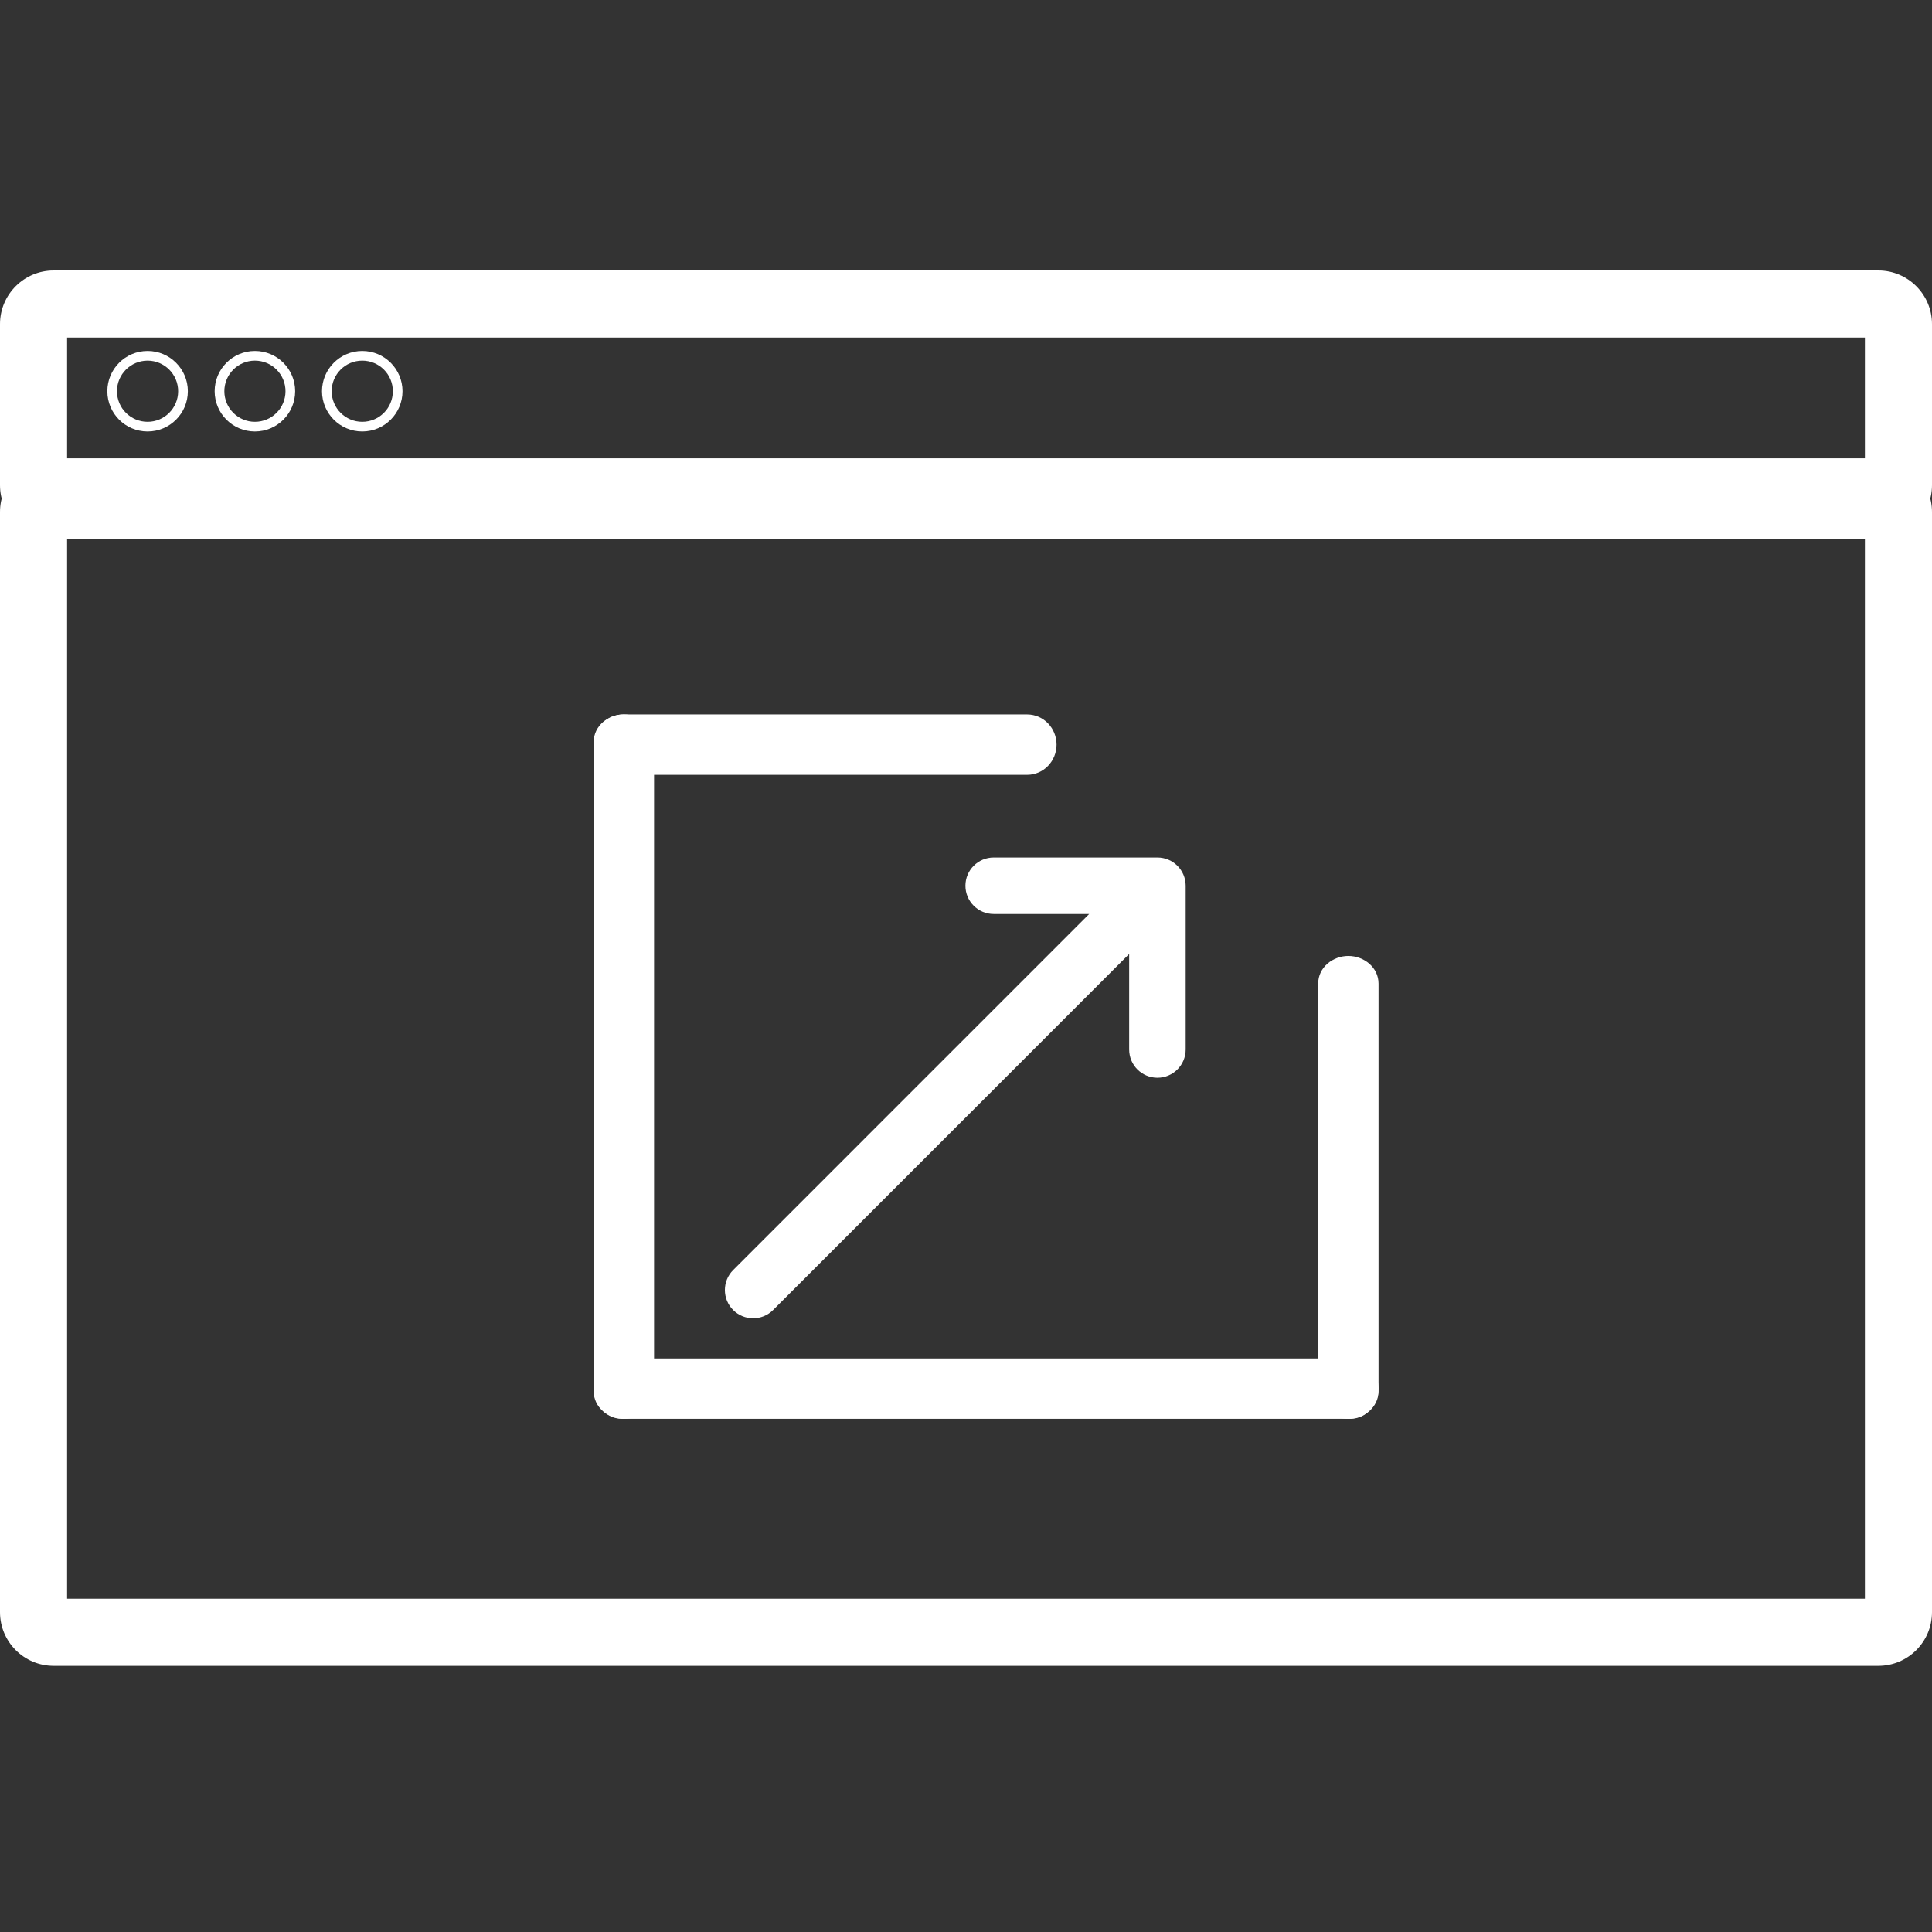 <?xml version="1.0" encoding="UTF-8"?> <svg xmlns="http://www.w3.org/2000/svg" width="48" height="48" viewBox="0 0 48 48" fill="none"><rect x="0" y="0" width="48" height="48" fill="#333333" stroke="none"/> <path fill-rule="evenodd" clip-rule="evenodd" d="M1.667 13.053V39.72H46.333V13.053H1.667ZM1.333 11.387C0.597 11.387 0 11.984 0 12.72V40.053C0 40.79 0.597 41.387 1.333 41.387H46.667C47.403 41.387 48 40.79 48 40.053V12.72C48 11.984 47.403 11.387 46.667 11.387H1.333Z" fill="white"></path> <path fill-rule="evenodd" clip-rule="evenodd" d="M3.667 10.48C4.086 10.48 4.426 10.14 4.426 9.72C4.426 9.3 4.086 8.96 3.667 8.96C3.247 8.96 2.906 9.3 2.906 9.72C2.906 10.14 3.247 10.48 3.667 10.48ZM3.667 10.72C4.219 10.72 4.667 10.272 4.667 9.72C4.667 9.168 4.219 8.72 3.667 8.72C3.114 8.72 2.667 9.168 2.667 9.72C2.667 10.272 3.114 10.72 3.667 10.72Z" fill="white"></path> <path fill-rule="evenodd" clip-rule="evenodd" d="M6.333 10.48C6.753 10.48 7.093 10.14 7.093 9.72C7.093 9.3 6.753 8.96 6.333 8.96C5.914 8.96 5.574 9.3 5.574 9.72C5.574 10.14 5.914 10.48 6.333 10.48ZM6.333 10.72C6.886 10.72 7.333 10.272 7.333 9.72C7.333 9.168 6.886 8.72 6.333 8.72C5.781 8.72 5.333 9.168 5.333 9.72C5.333 10.272 5.781 10.72 6.333 10.72Z" fill="white"></path> <path fill-rule="evenodd" clip-rule="evenodd" d="M9 10.48C9.42 10.48 9.76 10.14 9.76 9.72C9.76 9.3 9.42 8.96 9 8.96C8.58 8.96 8.24 9.3 8.24 9.72C8.24 10.14 8.58 10.48 9 10.48ZM9 10.72C9.552 10.72 10 10.272 10 9.72C10 9.168 9.552 8.72 9 8.72C8.448 8.72 8 9.168 8 9.72C8 10.272 8.448 10.72 9 10.72Z" fill="white"></path> <path fill-rule="evenodd" clip-rule="evenodd" d="M1.667 8.387V11.72H46.333V8.387H1.667ZM1.333 6.72C0.597 6.72 0 7.317 0 8.053V12.053C0 12.79 0.597 13.387 1.333 13.387H46.667C47.403 13.387 48 12.79 48 12.053V8.053C48 7.317 47.403 6.72 46.667 6.72H1.333Z" fill="white"></path> <path fill-rule="evenodd" clip-rule="evenodd" d="M15.5 18C15.776 18 16 18.196 16 18.437L16 34.563C16 34.804 15.776 35 15.5 35C15.224 35 15 34.804 15 34.563L15 18.437C15 18.196 15.224 18 15.5 18Z" fill="white"></path> <path fill-rule="evenodd" clip-rule="evenodd" d="M15.5 17.75C15.882 17.75 16.25 18.027 16.25 18.437L16.25 34.563C16.25 34.973 15.882 35.25 15.5 35.25C15.118 35.25 14.75 34.973 14.75 34.563L14.75 18.437C14.75 18.027 15.118 17.75 15.5 17.75ZM15.75 18.437C15.75 18.364 15.671 18.25 15.5 18.25C15.329 18.25 15.25 18.364 15.25 18.437L15.25 34.563C15.25 34.636 15.329 34.75 15.5 34.75C15.671 34.75 15.75 34.636 15.75 34.563L15.75 18.437Z" fill="white"></path> <path fill-rule="evenodd" clip-rule="evenodd" d="M15 34.5C15 34.224 15.204 34 15.456 34H33.544C33.796 34 34 34.224 34 34.5C34 34.776 33.796 35 33.544 35H15.456C15.204 35 15 34.776 15 34.5Z" fill="white"></path> <path fill-rule="evenodd" clip-rule="evenodd" d="M14.75 34.5C14.75 34.108 15.045 33.75 15.456 33.75H33.544C33.955 33.75 34.25 34.108 34.25 34.5C34.25 34.892 33.955 35.25 33.544 35.25H15.456C15.045 35.25 14.75 34.892 14.75 34.5ZM15.456 34.25C15.363 34.25 15.25 34.34 15.25 34.5C15.25 34.66 15.363 34.75 15.456 34.75H33.544C33.637 34.75 33.75 34.66 33.75 34.5C33.75 34.34 33.637 34.25 33.544 34.25H15.456Z" fill="white"></path> <path fill-rule="evenodd" clip-rule="evenodd" d="M33.5 35C33.224 35 33 34.803 33 34.56L33 24.44C33 24.197 33.224 24 33.5 24C33.776 24 34 24.197 34 24.44L34 34.56C34 34.803 33.776 35 33.5 35Z" fill="white"></path> <path fill-rule="evenodd" clip-rule="evenodd" d="M33.5 35.25C33.117 35.25 32.75 34.97 32.75 34.56L32.75 24.44C32.75 24.03 33.117 23.75 33.5 23.75C33.883 23.75 34.25 24.03 34.25 24.44L34.25 34.56C34.25 34.97 33.883 35.25 33.5 35.25ZM33.25 34.56C33.25 34.636 33.331 34.75 33.5 34.75C33.669 34.75 33.75 34.636 33.75 34.56L33.75 24.44C33.75 24.364 33.669 24.25 33.5 24.25C33.331 24.25 33.25 24.364 33.25 24.44L33.25 34.56Z" fill="white"></path> <path fill-rule="evenodd" clip-rule="evenodd" d="M15 18.5C15 18.224 15.216 18 15.482 18H25.518C25.784 18 26 18.224 26 18.5C26 18.776 25.784 19 25.518 19H15.482C15.216 19 15 18.776 15 18.5Z" fill="white"></path> <path fill-rule="evenodd" clip-rule="evenodd" d="M14.75 18.5C14.75 18.095 15.069 17.75 15.482 17.75H25.518C25.931 17.75 26.25 18.095 26.25 18.5C26.25 18.905 25.931 19.25 25.518 19.25H15.482C15.069 19.25 14.75 18.905 14.75 18.5ZM15.482 18.25C15.362 18.25 15.25 18.353 15.25 18.5C15.25 18.647 15.362 18.75 15.482 18.75H25.518C25.638 18.75 25.75 18.647 25.75 18.5C25.75 18.353 25.638 18.25 25.518 18.25H15.482Z" fill="white"></path> <path fill-rule="evenodd" clip-rule="evenodd" d="M24.688 21.554L28.756 21.554C29.005 21.554 29.208 21.756 29.208 22.006L29.208 26.074C29.208 26.323 29.005 26.526 28.756 26.526C28.506 26.526 28.304 26.323 28.304 26.074V23.097L19.031 32.37C18.854 32.546 18.568 32.546 18.392 32.37C18.215 32.193 18.215 31.907 18.392 31.731L27.665 22.458L24.688 22.458C24.438 22.458 24.236 22.255 24.236 22.006C24.236 21.756 24.438 21.554 24.688 21.554Z" fill="white"></path> <path fill-rule="evenodd" clip-rule="evenodd" d="M23.986 22.006C23.986 21.618 24.3 21.304 24.688 21.304L28.756 21.304C29.143 21.304 29.458 21.618 29.458 22.006L29.458 26.074C29.458 26.462 29.143 26.776 28.756 26.776C28.368 26.776 28.054 26.462 28.054 26.074V23.701L19.208 32.547C18.934 32.821 18.489 32.821 18.215 32.547C17.941 32.273 17.941 31.828 18.215 31.554L27.061 22.708L24.688 22.708C24.3 22.708 23.986 22.393 23.986 22.006ZM24.688 21.804C24.576 21.804 24.486 21.894 24.486 22.006C24.486 22.117 24.576 22.208 24.688 22.208H28.268L18.569 31.907C18.49 31.986 18.49 32.114 18.569 32.193C18.647 32.272 18.775 32.272 18.854 32.193L28.554 22.494V26.074C28.554 26.185 28.644 26.276 28.756 26.276C28.867 26.276 28.958 26.185 28.958 26.074L28.958 22.006C28.958 21.894 28.867 21.804 28.756 21.804L24.688 21.804Z" fill="white"></path> </svg> 
